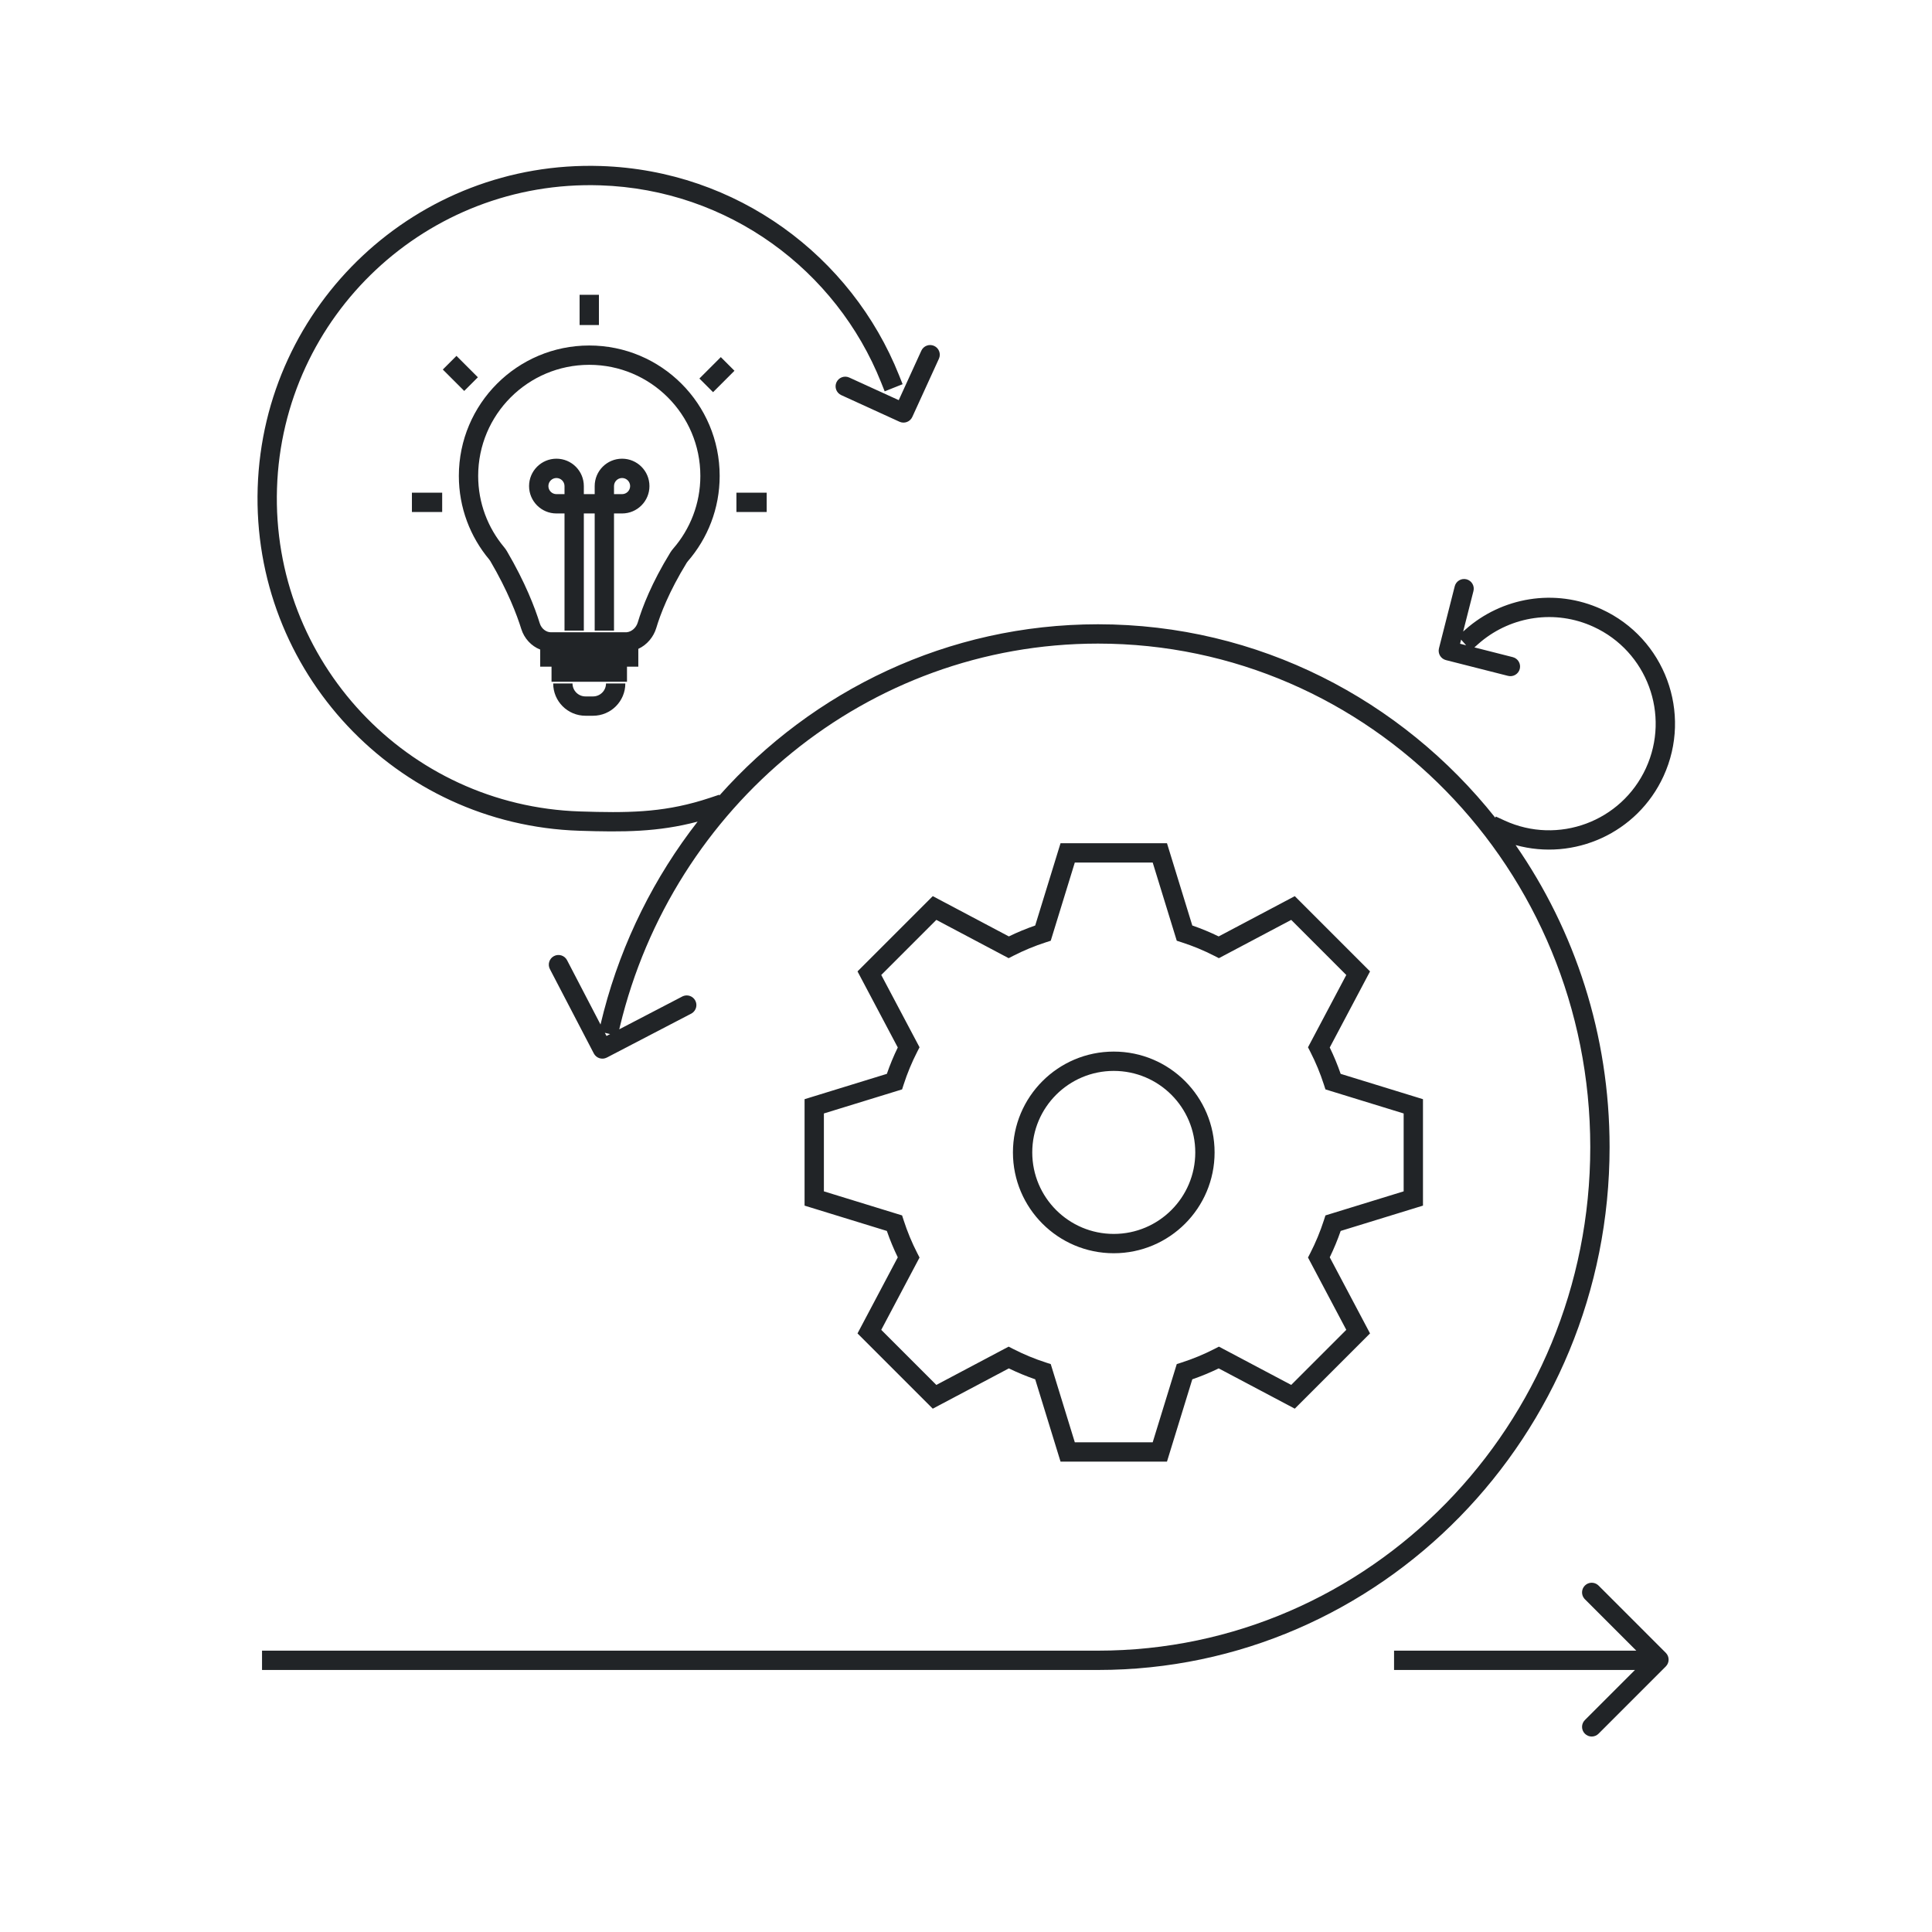 <svg width="200" height="200" viewBox="0 0 200 200" fill="none" xmlns="http://www.w3.org/2000/svg">
<path d="M164.067 164.137C164.433 163.771 165.012 163.748 165.405 164.068L165.481 164.137L172.442 171.098C172.832 171.489 172.832 172.122 172.442 172.512L165.481 179.473C165.09 179.864 164.457 179.864 164.067 179.473C163.676 179.083 163.676 178.45 164.067 178.059L169.251 172.875H144.312V170.875H169.39L164.067 165.551L163.998 165.475C163.677 165.083 163.701 164.503 164.067 164.137ZM62.194 17.186C76.302 17.642 88.15 26.525 93.068 38.843L93.439 39.771L91.582 40.512L91.211 39.584C86.578 27.977 75.415 19.614 62.129 19.185C44.231 18.608 29.253 32.649 28.675 50.548C28.098 68.446 42.139 83.423 60.038 84.001C64.879 84.157 68.411 84.133 72.645 82.859L73.501 82.588L74.45 82.271L74.474 82.346C84.159 71.463 98.125 64.625 113.664 64.625C130.273 64.625 145.084 72.434 154.79 84.647L154.847 84.525L155.755 84.943C161.293 87.486 167.844 85.058 170.387 79.52C172.93 73.982 170.502 67.431 164.964 64.887C160.983 63.059 156.475 63.8 153.311 66.422L153.009 66.681L152.63 67.018L156.603 68.027C157.138 68.163 157.462 68.708 157.327 69.243C157.191 69.778 156.646 70.101 156.111 69.966L149.684 68.334C149.427 68.268 149.206 68.103 149.071 67.876C148.935 67.648 148.896 67.375 148.961 67.118L150.593 60.691C150.729 60.156 151.274 59.833 151.809 59.968C152.344 60.105 152.667 60.648 152.532 61.183L151.466 65.377L151.679 65.188C155.426 61.847 160.942 60.84 165.799 63.07C172.341 66.074 175.209 73.812 172.206 80.354C169.499 86.247 162.951 89.157 156.897 87.481C163.024 96.314 166.624 107.105 166.624 118.75C166.624 148.621 142.934 172.875 113.664 172.875H27.125V170.875H113.664C141.788 170.875 164.624 147.558 164.624 118.75C164.624 89.941 141.788 66.625 113.664 66.625C89.743 66.625 69.648 83.491 64.175 106.263L64.105 106.554L70.629 103.158L70.722 103.115C71.193 102.928 71.739 103.125 71.978 103.584C72.217 104.043 72.064 104.602 71.641 104.881L71.553 104.932L62.821 109.478C62.331 109.733 61.727 109.543 61.472 109.053L56.925 100.321C56.67 99.831 56.861 99.227 57.351 98.972C57.841 98.718 58.445 98.908 58.7 99.397L62.166 106.058L62.231 105.796L62.507 104.693C64.413 97.432 67.761 90.773 72.217 85.054C68.089 86.144 64.499 86.146 59.973 86C40.971 85.386 26.063 69.485 26.676 50.483C27.29 31.481 43.192 16.573 62.194 17.186ZM62.784 107.243L63.158 107.048L62.614 106.917L62.784 107.243ZM151.146 66.641L151.777 66.802L151.253 66.215L151.146 66.641ZM95.377 36.302C95.607 35.8 96.2 35.579 96.703 35.808C97.205 36.038 97.426 36.631 97.197 37.133L94.44 43.165C94.21 43.667 93.617 43.887 93.115 43.658L87.084 40.902C86.582 40.672 86.361 40.079 86.59 39.577C86.82 39.075 87.413 38.853 87.915 39.083L93.037 41.423L95.377 36.302Z" fill="#212427"/>
<path d="M121.022 87.995L123.426 95.807C124.363 96.13 125.274 96.508 126.157 96.938L133.383 93.114L134.035 92.769L134.558 93.291L141.304 100.038L141.826 100.561L141.48 101.213L137.655 108.437C138.084 109.318 138.461 110.229 138.785 111.165L146.6 113.57L147.306 113.788V124.806L146.6 125.023L138.786 127.427C138.462 128.363 138.084 129.274 137.655 130.156L141.48 137.382L141.826 138.034L134.035 145.825L133.383 145.479L126.16 141.655C125.276 142.085 124.363 142.462 123.426 142.786L121.022 150.6L120.805 151.306H109.787L109.569 150.6L107.164 142.786C106.228 142.462 105.317 142.084 104.435 141.655L97.212 145.48L96.56 145.826L88.769 138.035L89.114 137.383L92.938 130.158C92.508 129.275 92.13 128.364 91.807 127.427L83.995 125.023L83.289 124.806V113.788L83.995 113.57L91.807 111.165C92.131 110.229 92.508 109.317 92.938 108.435L89.114 101.211L88.769 100.559L96.56 92.768L97.212 93.113L104.437 96.938C105.318 96.509 106.229 96.131 107.164 95.808L109.569 87.995L109.787 87.289H120.805L121.022 87.995ZM108.926 96.887L108.772 97.385L108.276 97.545C107.099 97.924 105.963 98.396 104.879 98.952L104.416 99.19L103.955 98.946L96.929 95.226L91.227 100.928L94.946 107.953L95.19 108.414L94.952 108.878C94.395 109.963 93.924 111.099 93.544 112.277L93.384 112.773L92.886 112.927L85.289 115.265V123.328L92.886 125.666L93.384 125.819L93.544 126.315C93.924 127.494 94.395 128.631 94.952 129.716L95.19 130.18L94.946 130.641L91.227 137.665L96.929 143.367L103.953 139.647L104.414 139.403L104.878 139.642C105.963 140.198 107.099 140.67 108.276 141.05L108.772 141.21L108.926 141.708L111.264 149.306H119.327L121.665 141.708L121.818 141.21L122.314 141.05C123.494 140.67 124.631 140.199 125.717 139.642L126.181 139.403L126.642 139.647L133.665 143.366L139.367 137.664L135.647 130.639L135.403 130.178L135.642 129.715C136.198 128.63 136.67 127.493 137.05 126.315L137.21 125.819L137.708 125.666L145.306 123.328V115.265L137.707 112.927L137.209 112.773L137.049 112.277C136.669 111.1 136.198 109.964 135.642 108.88L135.403 108.416L135.647 107.955L139.367 100.93L133.665 95.227L126.64 98.946L126.179 99.19L125.715 98.952C124.63 98.395 123.493 97.924 122.314 97.544L121.818 97.384L121.665 96.886L119.327 89.289H111.264L108.926 96.887ZM115.297 108.86C121.061 108.86 125.734 113.534 125.734 119.298C125.734 125.062 121.061 129.735 115.297 129.735C109.533 129.735 104.86 125.062 104.859 119.298C104.859 113.534 109.533 108.86 115.297 108.86ZM115.297 110.86C110.637 110.86 106.859 114.638 106.859 119.298C106.86 123.957 110.637 127.735 115.297 127.735C119.956 127.735 123.734 123.957 123.734 119.298C123.734 114.638 119.957 110.86 115.297 110.86Z" fill="#212427"/>
<path d="M59.266 70.75C59.266 71.492 59.867 72.094 60.609 72.094H61.391C62.133 72.094 62.734 71.492 62.734 70.75H64.734C64.734 72.597 63.237 74.094 61.391 74.094H60.609C58.763 74.094 57.266 72.597 57.266 70.75H59.266ZM61 35.766C68.456 35.766 74.5 41.81 74.5 49.266C74.5 52.647 73.254 55.737 71.201 58.105C71.155 58.157 71.118 58.207 71.091 58.252C69.257 61.242 68.363 63.581 67.938 65.006C67.66 65.933 66.981 66.756 66.078 67.17V69.016H64.906V70.578H57.094V69.016H55.922V67.242C54.983 66.877 54.262 66.071 53.967 65.123C53.507 63.645 52.566 61.163 50.752 58.072C50.725 58.026 50.689 57.974 50.644 57.92C48.684 55.578 47.5 52.56 47.5 49.266C47.5 41.81 53.544 35.766 61 35.766ZM61 37.766C54.649 37.766 49.5 42.914 49.5 49.266C49.5 52.072 50.507 54.639 52.178 56.637C52.283 56.762 52.385 56.904 52.477 57.06C54.374 60.293 55.376 62.917 55.877 64.529C56.052 65.091 56.547 65.453 57.03 65.453H64.79L64.886 65.448C65.363 65.402 65.848 65.013 66.022 64.434C66.496 62.847 67.459 60.347 69.386 57.206C69.479 57.053 69.584 56.916 69.689 56.794C71.44 54.776 72.5 52.146 72.5 49.266C72.5 42.914 67.351 37.766 61 37.766ZM64.397 47.484C65.962 47.484 67.23 48.753 67.231 50.318C67.231 51.884 65.962 53.153 64.397 53.153H63.562V65.281H61.562V53.153H60.438V65.281H58.438V53.153H57.602C56.038 53.153 54.769 51.883 54.769 50.318C54.769 48.753 56.038 47.485 57.602 47.484C59.168 47.484 60.437 48.753 60.438 50.318V51.153H61.562V50.318C61.563 48.753 62.831 47.485 64.397 47.484ZM45.774 53H42.641V51H45.774V53ZM79.368 53H76.234V51H79.368V53ZM57.602 49.484C57.142 49.485 56.769 49.858 56.769 50.318C56.769 50.779 57.142 51.153 57.602 51.153H58.438V50.318C58.437 49.858 58.063 49.484 57.602 49.484ZM64.397 49.484C63.936 49.485 63.563 49.858 63.562 50.318V51.153H64.397C64.857 51.153 65.231 50.779 65.231 50.318C65.23 49.858 64.857 49.484 64.397 49.484ZM76.032 38.382L73.816 40.598L72.402 39.184L74.618 36.968L76.032 38.382ZM49.47 39.056L48.056 40.47L45.84 38.254L47.254 36.84L49.47 39.056ZM62 33.649H60V30.516H62V33.649Z" fill="#212427"/>
</svg>
